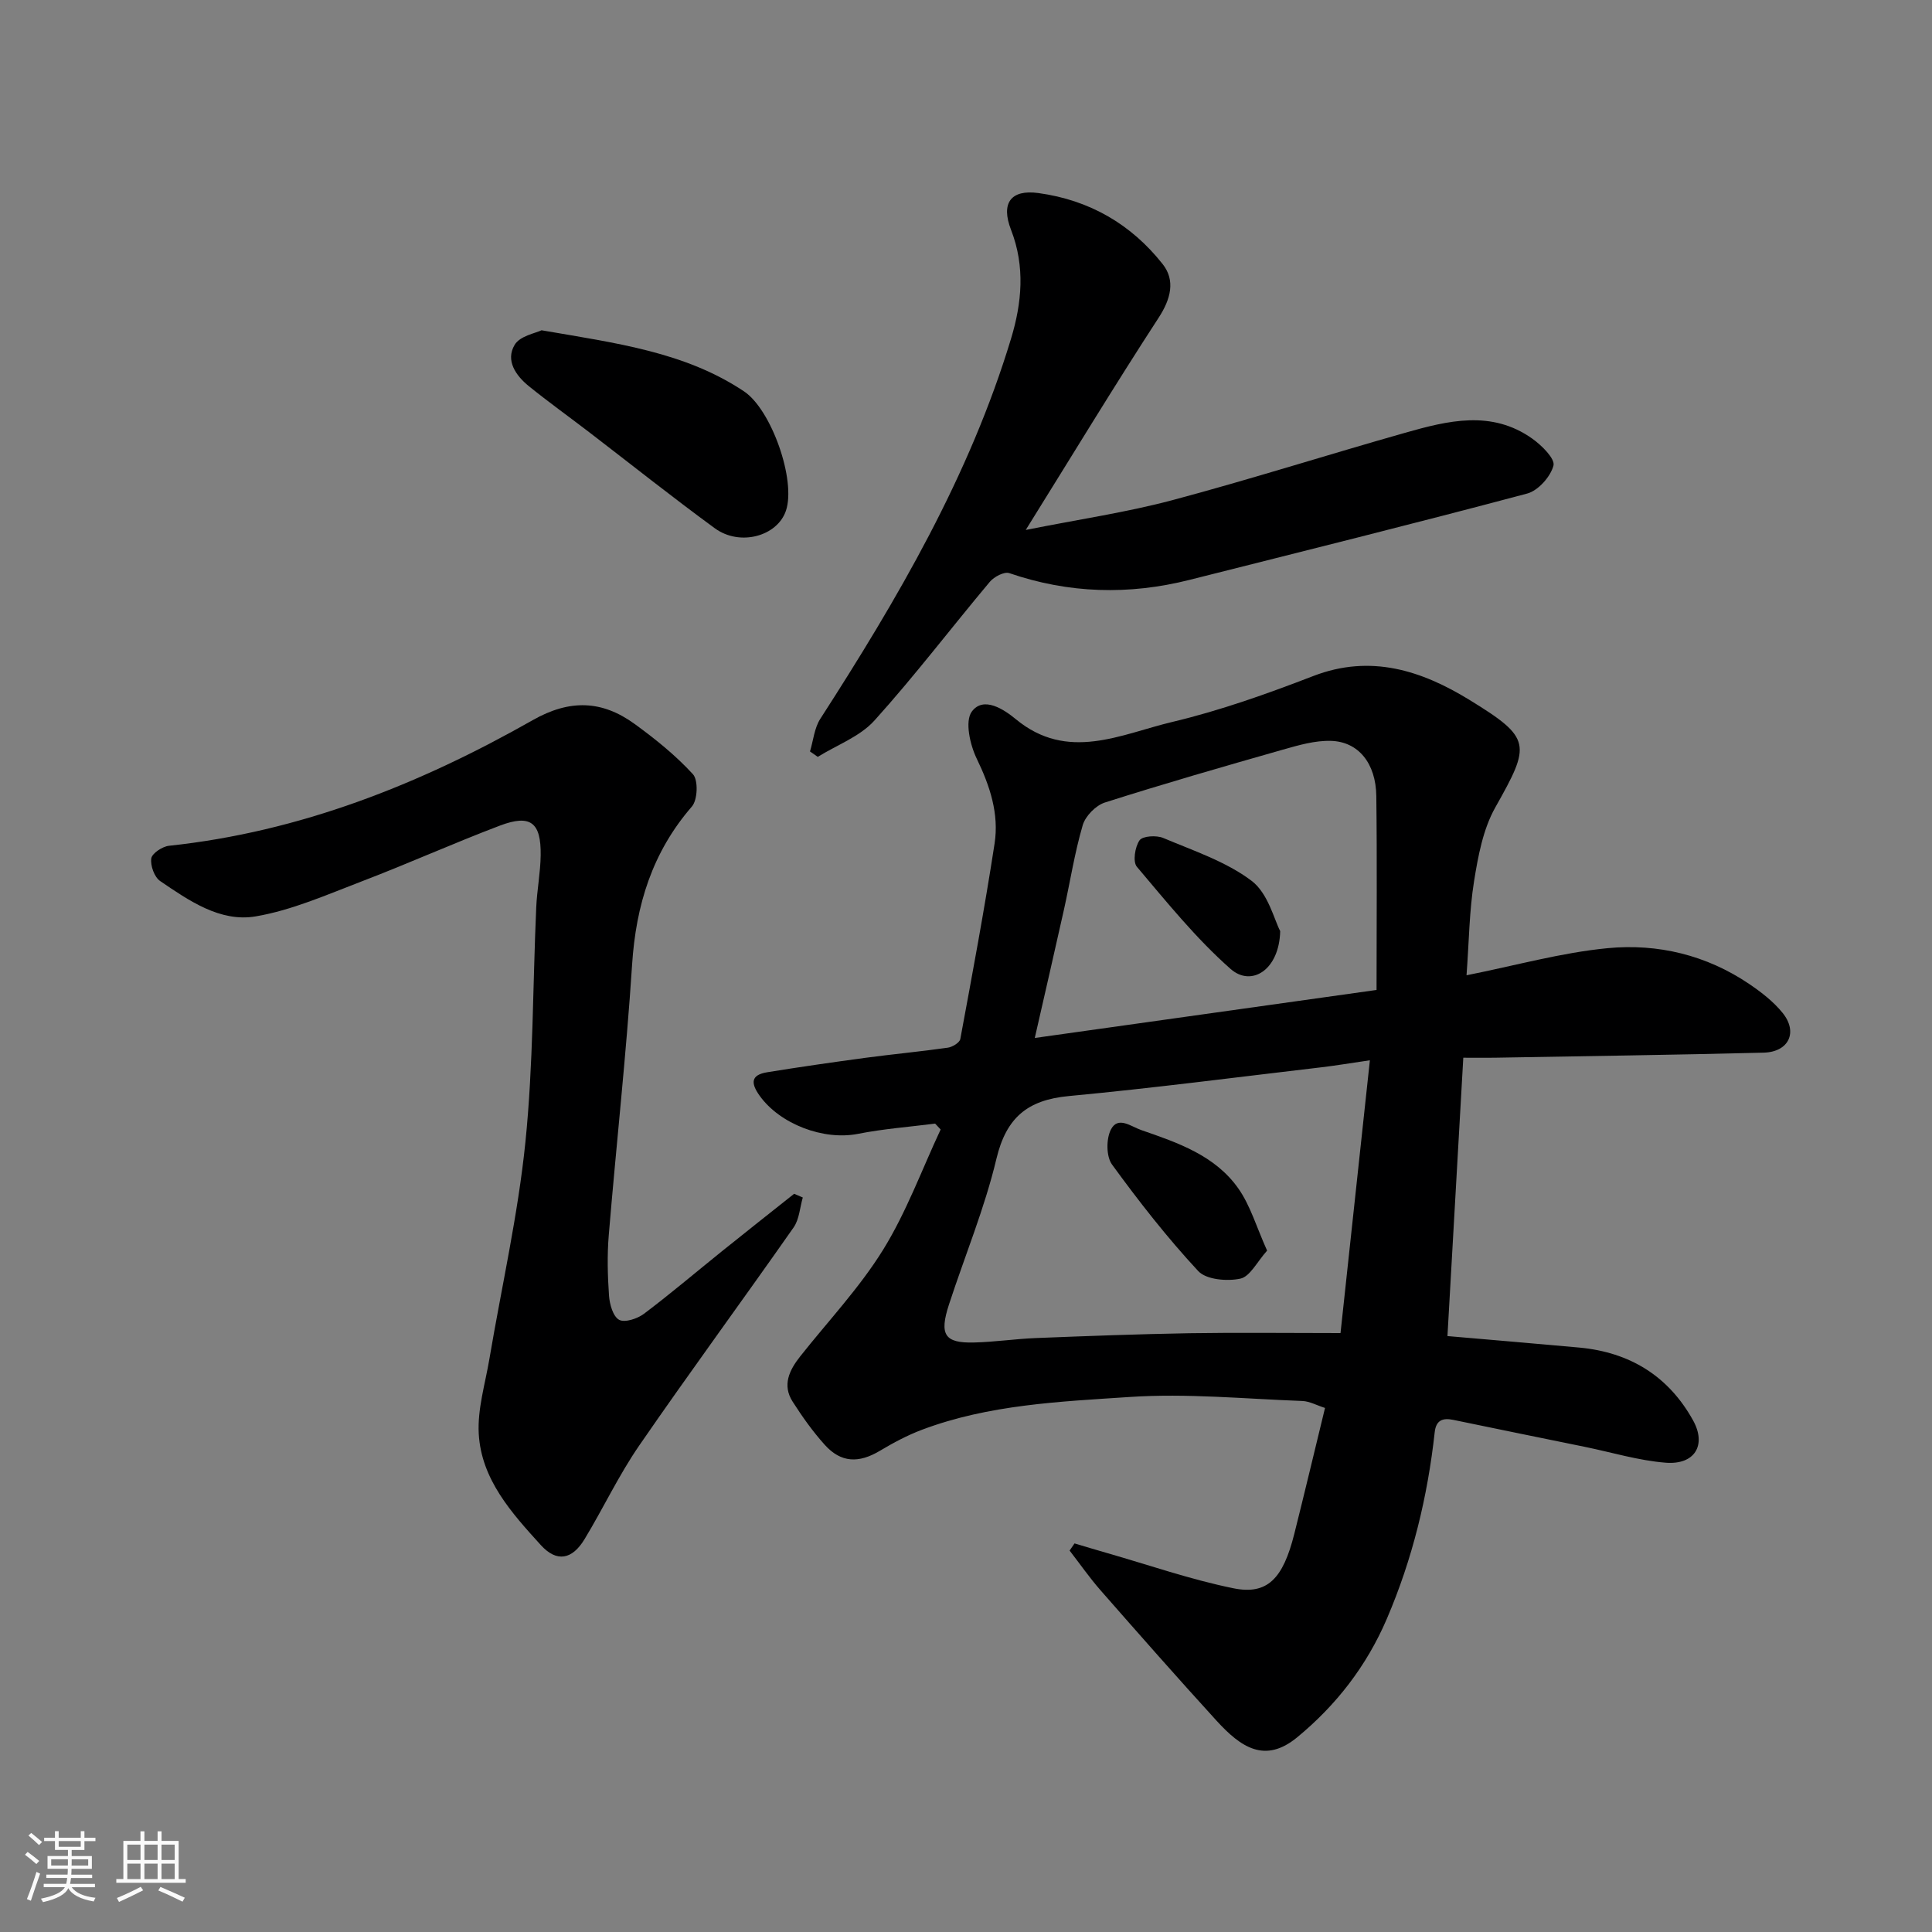 <svg enable-background="new 0 0 400 400" viewBox="0 0 400 400" xmlns="http://www.w3.org/2000/svg"><rect x="0" y="0" width="400" height="400" fill="#808080" stroke="none"/><path d="m5.17 384 .55-.58c.85.61 1.65 1.24 2.4 1.87l-.59.64c-.83-.73-1.62-1.38-2.36-1.93m1.22 9.53-.82-.34c.71-1.76 1.37-3.64 1.98-5.63.24.13.5.25.76.36-.6 1.67-1.24 3.54-1.92 5.61m-.5-13.5.57-.54c.56.44 1.31 1.06 2.26 1.87l-.64.64c-.68-.66-1.41-1.32-2.19-1.97m3.25.46h2.24v-1.36h.77v1.36h4.57v-1.36h.76v1.36h2.28v.69h-2.28v1.84h-2.64v1.26h4.18v2.64h-4.21c0 .45-.02.86-.05 1.21h4.32v.69h-4.38c-.04.34-.1.75-.19 1.22h5.15v.69h-4.82c.87 1.19 2.51 1.92 4.93 2.19-.17.31-.3.57-.37.76-2.77-.49-4.52-1.41-5.26-2.76-.56 1.26-2.3 2.23-5.24 2.9-.12-.24-.26-.48-.43-.72 2.73-.55 4.38-1.34 4.96-2.38h-4.38v-.69h4.65c.1-.38.17-.79.21-1.22h-4.32v-.69h4.4c.03-.34.05-.75.05-1.21h-4.2v-2.64h4.23v-1.26h-2.69v-1.84h-2.24zm1.46 4.46v1.29h3.45c.01-.4.02-.57.01-.53v-.32-.45h-3.46zm1.55-2.59h4.57v-1.19h-4.57zm6.11 2.59h-3.42v.77c-.01.19-.01.37-.02.53h3.44z" fill="#fafafa"/><path d="m32.63 379.16h.82v1.98h3.54v7.89h1.46v.78h-14.37v-.78h1.46v-7.89h3.54v-1.98h.82v1.98h2.73zm-3.49 11.48.5.73c-1.61.82-3.28 1.63-5 2.41-.13-.27-.28-.55-.44-.82 1.75-.72 3.4-1.49 4.94-2.32m-2.78-5.55h2.73v-3.18h-2.73zm0 3.95h2.73v-3.2h-2.73zm3.54-3.95h2.73v-3.18h-2.73zm0 3.95h2.73v-3.2h-2.73zm7.89 4.68c-1.84-.92-3.51-1.7-5.02-2.32l.45-.73c1.89.8 3.57 1.55 5.04 2.23zm-1.62-11.81h-2.73v3.18h2.73zm-2.73 7.13h2.73v-3.2h-2.73z" fill="#fafafa"/><g fill="#000001"><path d="m222.47 319.55c2.2.65 4.4 1.32 6.6 1.95 8.74 2.5 17.38 5.52 26.27 7.33 7.05 1.44 10.29-1.96 12.62-11.22 2.14-8.51 4.16-17.04 6.37-26.11-1.73-.55-3.19-1.38-4.68-1.44-11.93-.44-23.92-1.62-35.78-.83-14.45.96-29.14 1.57-42.97 6.78-3.03 1.14-5.93 2.69-8.71 4.35-4.38 2.62-8.05 2.52-11.42-1.21-2.48-2.75-4.66-5.82-6.66-8.95-2.2-3.43-.69-6.52 1.55-9.36 5.79-7.32 12.29-14.2 17.17-22.08 4.82-7.78 8.01-16.56 11.92-24.91-.38-.41-.76-.81-1.14-1.22-5.33.68-10.71 1.08-15.97 2.12-7.12 1.41-16.15-2-20.37-7.9-1.88-2.63-1.81-4.3 1.56-4.85 6.76-1.1 13.55-2.07 20.34-2.99 5.68-.76 11.4-1.29 17.07-2.1.96-.14 2.44-1.04 2.58-1.79 2.5-13.47 5.02-26.95 7.1-40.49.94-6.13-.95-11.88-3.69-17.54-1.4-2.88-2.5-7.77-1.03-9.76 2.41-3.28 6.67-.45 9.08 1.54 10.77 8.93 21.77 3.13 32.43.6 9.93-2.36 19.66-5.83 29.2-9.51 11.91-4.59 22.46-1.11 32.35 4.96 12.93 7.94 12.67 9.2 5.33 22.24-2.54 4.51-3.56 10.06-4.4 15.27-.99 6.15-1.04 12.46-1.56 19.49 10.21-2.03 19.63-4.69 29.21-5.61 10.39-1 20.49 1.43 29.34 7.43 2.5 1.7 5 3.63 6.88 5.96 3.24 3.99 1.3 8.1-3.91 8.24-18.59.47-37.18.72-55.77 1.05-1.97.03-3.93 0-6.42 0-1.11 19.45-2.19 38.48-3.28 57.63 9.65.84 18.48 1.57 27.3 2.38 10.44.97 18.46 5.88 23.56 15.09 2.81 5.08.36 9.21-5.64 8.75-5.64-.44-11.17-2.14-16.75-3.28-9.09-1.86-18.18-3.7-27.26-5.59-2.22-.46-3.58.08-3.85 2.56-1.47 13.35-4.6 26.25-9.92 38.65-4.19 9.76-10.48 17.86-18.55 24.51-6.67 5.49-11.64 2.1-16.7-3.44-8.11-8.89-16.07-17.93-24-26.98-2.29-2.61-4.28-5.48-6.42-8.24.32-.48.67-.98 1.02-1.48zm55.07-43.55c2.02-18.77 4.01-37.23 6.08-56.48-4.31.63-7.2 1.12-10.11 1.46-17.41 2.04-34.8 4.31-52.25 5.95-8.5.8-12.92 4.43-14.96 12.98-2.44 10.25-6.54 20.1-9.82 30.16-2.05 6.28-.91 8.03 5.17 7.88 4.27-.1 8.53-.75 12.8-.92 10.59-.42 21.19-.82 31.79-1 9.98-.16 19.97-.03 31.3-.03zm7.46-71.04c0-13.7.12-26.92-.05-40.14-.08-6.77-3.7-11.27-9.39-11.43-3.3-.1-6.7.89-9.93 1.81-12.33 3.51-24.66 7.06-36.87 10.95-1.88.6-4.03 2.79-4.59 4.68-1.69 5.75-2.6 11.72-3.91 17.59-1.95 8.76-3.98 17.5-6.02 26.48 23.45-3.29 46.48-6.53 70.76-9.94z"/><path d="m166.21 247.93c-.61 2.09-.72 4.52-1.91 6.21-10.58 15.11-21.51 29.97-31.97 45.16-4.23 6.14-7.43 12.97-11.3 19.36-2.57 4.25-5.76 4.87-9.07 1.22-6.02-6.63-12.3-13.55-12.84-23.02-.29-5.12 1.34-10.37 2.21-15.54 2.53-14.95 5.92-29.81 7.45-44.86 1.64-16.1 1.52-32.37 2.24-48.57.16-3.61.87-7.2.92-10.8.1-6.83-2.1-8.55-8.43-6.16-9.58 3.63-18.95 7.85-28.52 11.51-7.25 2.77-14.52 6.01-22.07 7.29-7.34 1.24-13.79-3.26-19.75-7.31-1.21-.82-2.06-3.2-1.85-4.69.15-1.05 2.29-2.47 3.66-2.62 27.11-2.88 51.88-12.71 75.31-26.01 7.7-4.37 14.37-4.11 21.12.8 4.29 3.12 8.5 6.51 12.06 10.4 1.12 1.23.97 5.31-.22 6.68-8.2 9.46-11.58 20.38-12.38 32.72-1.21 18.69-3.28 37.33-4.83 56-.35 4.17-.24 8.4.05 12.57.13 1.78.83 4.29 2.09 4.98 1.17.64 3.78-.22 5.14-1.24 5.5-4.14 10.75-8.61 16.12-12.93 4.97-4 9.98-7.95 14.98-11.92.59.25 1.19.51 1.79.77z"/><path d="m212.37 109.72c11.19-2.23 20.89-3.65 30.29-6.15 16.17-4.31 32.13-9.4 48.23-13.96 8.87-2.52 17.93-4.79 26.37 1.22 1.94 1.38 4.73 4.15 4.37 5.56-.6 2.3-3.16 5.18-5.43 5.79-23.25 6.2-46.6 11.99-69.93 17.88-12.57 3.17-24.98 2.83-37.31-1.4-1.04-.36-3.14.75-4.02 1.79-8.01 9.55-15.57 19.5-23.91 28.74-3 3.32-7.76 5.05-11.72 7.51-.54-.37-1.08-.75-1.61-1.12.69-2.27.9-4.84 2.13-6.75 16.01-24.85 30.91-50.28 39.52-78.8 2.19-7.25 2.94-14.82-.02-22.43-2.17-5.57-.04-8.41 5.66-7.63 10.59 1.45 19.21 6.46 25.72 14.7 2.66 3.36 1.72 7.21-.83 11.12-9.14 14.04-17.82 28.38-27.51 43.93z"/><path d="m112.12 68.38c15.65 2.69 29.72 4.52 41.91 12.64 5.69 3.79 10.82 18.42 8.69 24.72-1.79 5.29-9.53 7.43-14.73 3.63-8.82-6.45-17.38-13.27-26.05-19.92-4.14-3.17-8.39-6.22-12.45-9.5-2.7-2.19-4.87-5.32-2.94-8.55 1.09-1.86 4.35-2.42 5.57-3.02z"/><path d="m262.34 258.93c-2.07 2.3-3.53 5.37-5.54 5.8-2.75.59-7.06.22-8.72-1.57-6.43-6.92-12.28-14.41-17.85-22.06-1.21-1.67-1.22-5.28-.24-7.22 1.47-2.9 4.17-.64 6.32.1 7.54 2.6 15.23 5.24 20.04 12.03 2.52 3.55 3.77 8 5.99 12.92z"/><path d="m265.05 192.77c-.18 8.04-5.95 11.65-10.28 7.83-7.14-6.3-13.21-13.84-19.39-21.14-.88-1.04-.4-4.12.55-5.48.64-.91 3.5-1.08 4.9-.49 6.27 2.65 13.01 4.87 18.33 8.9 3.41 2.6 4.66 8.06 5.89 10.38z"/></g></svg>